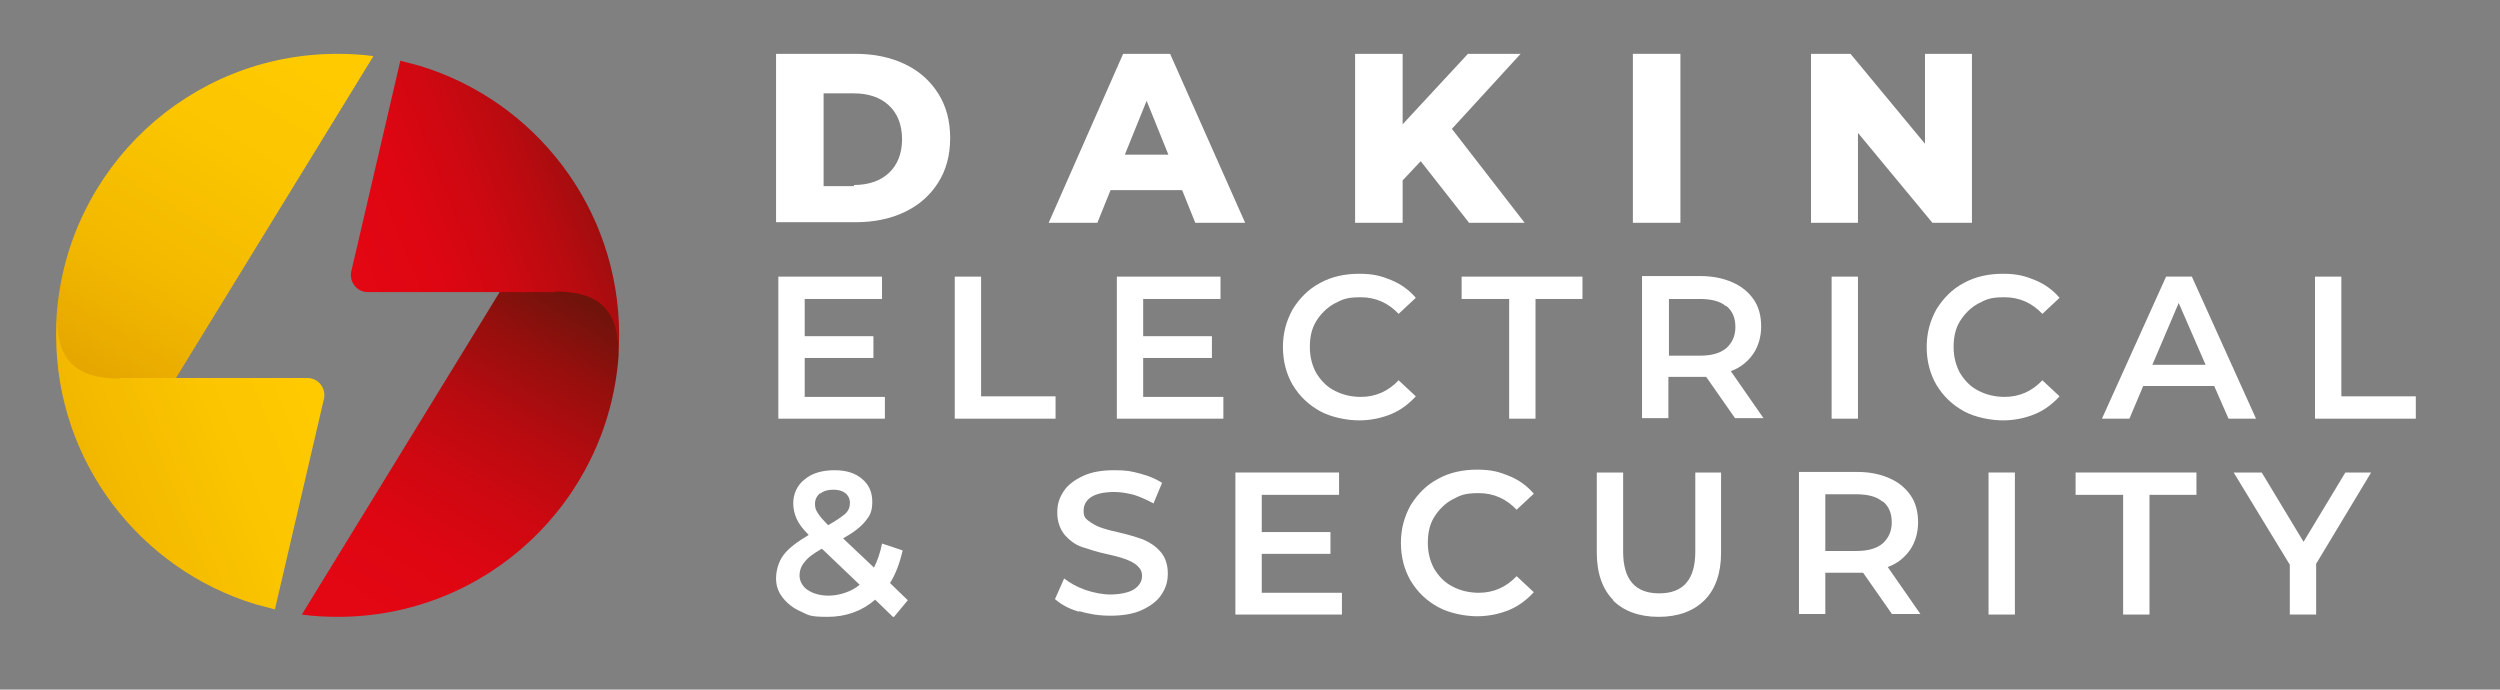 <?xml version="1.0" encoding="UTF-8"?>
<svg id="Layer_1" xmlns="http://www.w3.org/2000/svg" xmlns:xlink="http://www.w3.org/1999/xlink" version="1.1" viewBox="0 0 436.5 120.4">
  <rect x="0" y="0" width="436.5" height="120.4" fill="#808080" stroke="none"/>
  <!-- Generator: Adobe Illustrator 29.4.0, SVG Export Plug-In . SVG Version: 2.1.0 Build 152)  -->
  <defs>
    <style>
      .st0 {
        fill: url(#linear-gradient2);
      }

      .st1 {
        fill: url(#linear-gradient1);
      }

      .st2 {
        fill: url(#linear-gradient3);
      }

      .st3 {
        fill: url(#linear-gradient);
      }

      .st4 {
        fill: #fff;
      }
    </style>
    <linearGradient id="linear-gradient" x1="69.2" y1="108.5" x2="103.1" y2="51.7" gradientUnits="userSpaceOnUse">
      <stop offset="0" stop-color="#e30613"/>
      <stop offset=".2" stop-color="#de0612"/>
      <stop offset=".4" stop-color="#cf0811"/>
      <stop offset=".6" stop-color="#b70b10"/>
      <stop offset=".8" stop-color="#960f0d"/>
      <stop offset="1" stop-color="#6b140b"/>
      <stop offset="1" stop-color="#6b150b"/>
    </linearGradient>
    <linearGradient id="linear-gradient1" x1="63.4" y1="46.7" x2="115.3" y2="25.8" xlink:href="#linear-gradient"/>
    <linearGradient id="linear-gradient2" x1="11099.8" y1="-4594.2" x2="11133.7" y2="-4650.9" gradientTransform="translate(11148.5 -4585.6) rotate(-180)" gradientUnits="userSpaceOnUse">
      <stop offset="0" stop-color="#ffca00"/>
      <stop offset=".3" stop-color="#fbc500"/>
      <stop offset=".7" stop-color="#f2b800"/>
      <stop offset="1" stop-color="#e5a600"/>
    </linearGradient>
    <linearGradient id="linear-gradient3" x1="11094" y1="-4656" x2="11145.9" y2="-4676.8" xlink:href="#linear-gradient2"/>
  </defs>
  <g>
    <path class="st3" d="M97,47.6c-4,0-9.7,3.3-9.7,3.3l-34.6,56.4c2.1.3,4.2.4,6.3.4,25.9,0,47.1-20,49-45.5.3-9.6-2.1-14.6-11-14.6Z"/>
    <path class="st1" d="M97,50.9c8.9,0,11,4.5,11,11.3,0-1.2.1-2.4.1-3.7,0-22.2-14.7-40.9-34.8-47l-3.4-.9-8.5,36.5c-.6,1.9.8,3.9,2.8,3.9h32.7Z"/>
    <path class="st0" d="M20.9,69.5c4,0,9.7-3.3,9.7-3.3L65.2,9.8c-2.1-.3-4.2-.4-6.3-.4-25.9,0-47.1,20-49,45.5-.3,9.6,2.1,14.6,11,14.6Z"/>
    <path class="st2" d="M20.9,66.1c-8.9,0-11-4.5-11-11.3,0,1.2-.1,2.4-.1,3.7,0,22.2,14.7,40.9,34.8,47l3.4.9,8.5-36.5c.6-1.9-.8-3.9-2.8-3.9H20.9Z"/>
  </g>
  <g>
    <path class="st4" d="M135.5,9.4h13.9c3.2,0,6.1.6,8.6,1.8,2.5,1.2,4.4,2.9,5.8,5.1,1.4,2.2,2.1,4.8,2.1,7.8s-.7,5.6-2.1,7.8c-1.4,2.2-3.3,3.9-5.8,5.1-2.5,1.2-5.4,1.8-8.6,1.8h-13.9V9.4ZM149.1,32.3c2.5,0,4.6-.7,6.1-2.1,1.5-1.4,2.3-3.4,2.3-5.9s-.8-4.5-2.3-5.9c-1.5-1.4-3.6-2.1-6.1-2.1h-5.3v16.2h5.3Z"/>
    <path class="st4" d="M206.4,33.2h-12.5l-2.3,5.7h-8.5l13-29.5h8.2l13.1,29.5h-8.7l-2.3-5.7ZM204,27l-3.8-9.4-3.8,9.4h7.6Z"/>
    <path class="st4" d="M248,28.2l-3.1,3.3v7.4h-8.3V9.4h8.3v12.3l11.4-12.3h9.2l-12,13.1,12.7,16.4h-9.7l-8.4-10.7Z"/>
    <path class="st4" d="M285.1,9.4h8.3v29.5h-8.3V9.4Z"/>
    <path class="st4" d="M344.3,9.4v29.5h-6.9l-13-15.7v15.7h-8.2V9.4h6.9l13,15.7v-15.7h8.2Z"/>
    <path class="st4" d="M154.5,69.2v3.9h-18.6v-24.8h18.1v3.9h-13.5v6.5h12v3.8h-12v6.8h14Z"/>
    <path class="st4" d="M166.7,48.3h4.6v20.9h13v3.9h-17.6v-24.8Z"/>
    <path class="st4" d="M213.6,69.2v3.9h-18.6v-24.8h18.1v3.9h-13.5v6.5h12v3.8h-12v6.8h14Z"/>
    <path class="st4" d="M230.5,71.8c-2-1.1-3.6-2.6-4.8-4.6-1.1-1.9-1.7-4.1-1.7-6.6s.6-4.6,1.7-6.6c1.2-1.9,2.7-3.5,4.8-4.6,2-1.1,4.3-1.6,6.8-1.6s3.9.4,5.6,1.1,3.1,1.7,4.3,3.1l-3,2.8c-1.8-1.9-4-2.9-6.6-2.9s-3.2.4-4.6,1.1c-1.3.7-2.4,1.8-3.2,3.1-.8,1.3-1.1,2.8-1.1,4.5s.4,3.2,1.1,4.5c.8,1.3,1.8,2.4,3.2,3.1,1.3.7,2.9,1.1,4.6,1.1,2.6,0,4.8-1,6.6-2.9l3,2.8c-1.2,1.3-2.6,2.4-4.3,3.1-1.7.7-3.6,1.1-5.6,1.1s-4.8-.5-6.8-1.6Z"/>
    <path class="st4" d="M263.4,52.2h-8.2v-3.9h21.1v3.9h-8.2v20.9h-4.6v-20.9Z"/>
    <path class="st4" d="M303,73.1l-5.1-7.3c-.2,0-.5,0-1,0h-5.6v7.2h-4.6v-24.8h10.2c2.2,0,4,.4,5.6,1.1,1.6.7,2.8,1.7,3.7,3,.9,1.3,1.3,2.9,1.3,4.7s-.5,3.5-1.4,4.8c-.9,1.3-2.2,2.4-3.9,3l5.7,8.2h-5ZM301.4,53.5c-1-.9-2.6-1.3-4.6-1.3h-5.4v9.9h5.4c2,0,3.5-.4,4.6-1.3,1-.9,1.6-2.1,1.6-3.7s-.5-2.8-1.6-3.7Z"/>
    <path class="st4" d="M319.8,48.3h4.6v24.8h-4.6v-24.8Z"/>
    <path class="st4" d="M342.9,71.8c-2-1.1-3.6-2.6-4.8-4.6-1.1-1.9-1.7-4.1-1.7-6.6s.6-4.6,1.7-6.6c1.2-1.9,2.7-3.5,4.8-4.6,2-1.1,4.3-1.6,6.8-1.6s3.9.4,5.6,1.1,3.1,1.7,4.3,3.1l-3,2.8c-1.8-1.9-4-2.9-6.6-2.9s-3.2.4-4.6,1.1c-1.3.7-2.4,1.8-3.2,3.1-.8,1.3-1.1,2.8-1.1,4.5s.4,3.2,1.1,4.5c.8,1.3,1.8,2.4,3.2,3.1,1.3.7,2.9,1.1,4.6,1.1,2.6,0,4.8-1,6.6-2.9l3,2.8c-1.2,1.3-2.6,2.4-4.3,3.1-1.7.7-3.6,1.1-5.6,1.1s-4.8-.5-6.8-1.6Z"/>
    <path class="st4" d="M386.6,67.4h-12.4l-2.4,5.7h-4.8l11.2-24.8h4.5l11.2,24.8h-4.8l-2.5-5.7ZM385.1,63.7l-4.7-10.8-4.6,10.8h9.3Z"/>
    <path class="st4" d="M404.2,48.3h4.6v20.9h13v3.9h-17.6v-24.8Z"/>
    <path class="st4" d="M155.9,107.7l-3.1-3c-2.3,2-5.1,3-8.3,3s-3.3-.3-4.6-.9c-1.4-.6-2.4-1.4-3.2-2.4-.8-1-1.2-2.1-1.2-3.4s.4-2.9,1.3-4.1c.9-1.2,2.4-2.3,4.4-3.5-1-1-1.7-1.9-2.1-2.8-.4-.9-.6-1.8-.6-2.7,0-1.7.7-3.2,2-4.2,1.3-1.1,3.1-1.6,5.2-1.6s3.6.5,4.8,1.5c1.2,1,1.8,2.3,1.8,4s-.4,2.4-1.2,3.4c-.8,1-2.1,2-3.9,3l5.4,5.1c.6-1.2,1.1-2.6,1.4-4.2l3.6,1.2c-.5,2.2-1.2,4.1-2.2,5.7l3.1,3-2.4,2.9ZM150.1,102.1l-6.6-6.3c-1.4.8-2.4,1.5-3,2.3-.6.7-.9,1.5-.9,2.4s.5,1.9,1.4,2.5c.9.6,2.1,1,3.7,1s3.9-.6,5.4-1.9ZM143.2,86.1c-.6.5-.9,1.1-.9,1.9s.2,1.1.5,1.6c.3.5.9,1.2,1.8,2.1,1.4-.8,2.4-1.5,3-2,.6-.6.8-1.2.8-1.9s-.3-1.3-.8-1.7c-.5-.4-1.2-.6-2.1-.6s-1.7.2-2.3.7Z"/>
    <path class="st4" d="M188.4,106.8c-1.8-.5-3.2-1.3-4.2-2.2l1.6-3.6c1,.8,2.3,1.5,3.7,2,1.5.5,3,.8,4.4.8s3.2-.3,4.1-.9c.9-.6,1.4-1.4,1.4-2.3s-.3-1.3-.8-1.8c-.5-.5-1.2-.8-1.9-1.1-.8-.3-1.8-.6-3.2-.9-1.9-.4-3.4-.9-4.6-1.3-1.2-.4-2.2-1.2-3-2.1-.8-1-1.3-2.3-1.3-3.9s.4-2.6,1.1-3.7c.7-1.1,1.9-2,3.4-2.7,1.5-.7,3.3-1,5.5-1s3,.2,4.5.6c1.5.4,2.7.9,3.8,1.6l-1.5,3.6c-1.1-.6-2.2-1.1-3.4-1.5-1.2-.3-2.3-.5-3.4-.5-1.8,0-3.2.3-4.1.9-.9.6-1.3,1.4-1.3,2.4s.3,1.3.8,1.7c.5.4,1.2.8,1.9,1.1.8.3,1.8.6,3.2.9,1.8.4,3.4.9,4.5,1.3,1.2.5,2.2,1.2,3,2.1.8.9,1.3,2.2,1.3,3.8s-.4,2.6-1.1,3.7-1.9,2-3.4,2.7c-1.5.7-3.4,1-5.5,1s-3.8-.3-5.5-.8Z"/>
    <path class="st4" d="M234.3,103.4v3.9h-18.6v-24.8h18.1v3.9h-13.5v6.5h12v3.8h-12v6.8h14Z"/>
    <path class="st4" d="M251.1,106c-2-1.1-3.6-2.6-4.8-4.6-1.1-1.9-1.7-4.1-1.7-6.6s.6-4.6,1.7-6.6c1.2-1.9,2.7-3.5,4.8-4.6,2-1.1,4.3-1.6,6.8-1.6s3.9.4,5.6,1.1,3.1,1.7,4.3,3.1l-3,2.8c-1.8-1.9-4-2.9-6.6-2.9s-3.2.4-4.6,1.1c-1.3.7-2.4,1.8-3.2,3.1-.8,1.3-1.1,2.8-1.1,4.5s.4,3.2,1.1,4.5c.8,1.3,1.8,2.4,3.2,3.1,1.3.7,2.9,1.1,4.6,1.1,2.6,0,4.8-1,6.6-2.9l3,2.8c-1.2,1.3-2.6,2.4-4.3,3.1-1.7.7-3.6,1.1-5.6,1.1s-4.8-.5-6.8-1.6Z"/>
    <path class="st4" d="M281.7,104.8c-1.9-1.9-2.9-4.7-2.9-8.3v-14h4.6v13.8c0,4.9,2.1,7.3,6.3,7.3s6.3-2.4,6.3-7.3v-13.8h4.5v14c0,3.6-1,6.4-2.9,8.3-1.9,1.9-4.6,2.9-8,2.9s-6.1-1-8-2.9Z"/>
    <path class="st4" d="M330.4,107.3l-5.1-7.3c-.2,0-.5,0-1,0h-5.6v7.2h-4.6v-24.8h10.2c2.2,0,4,.4,5.6,1.1,1.6.7,2.8,1.7,3.7,3,.9,1.3,1.3,2.9,1.3,4.7s-.5,3.5-1.4,4.8c-.9,1.3-2.2,2.4-3.9,3l5.7,8.2h-5ZM328.7,87.6c-1-.9-2.6-1.3-4.6-1.3h-5.4v9.9h5.4c2,0,3.5-.4,4.6-1.3,1-.9,1.6-2.1,1.6-3.7s-.5-2.8-1.6-3.7Z"/>
    <path class="st4" d="M347.2,82.5h4.6v24.8h-4.6v-24.8Z"/>
    <path class="st4" d="M370.6,86.4h-8.2v-3.9h21.1v3.9h-8.2v20.9h-4.6v-20.9Z"/>
    <path class="st4" d="M404.4,98.5v8.8h-4.6v-8.7l-9.8-16.1h4.9l7.3,12.1,7.3-12.1h4.5l-9.7,16.1Z"/>
  </g>
</svg>